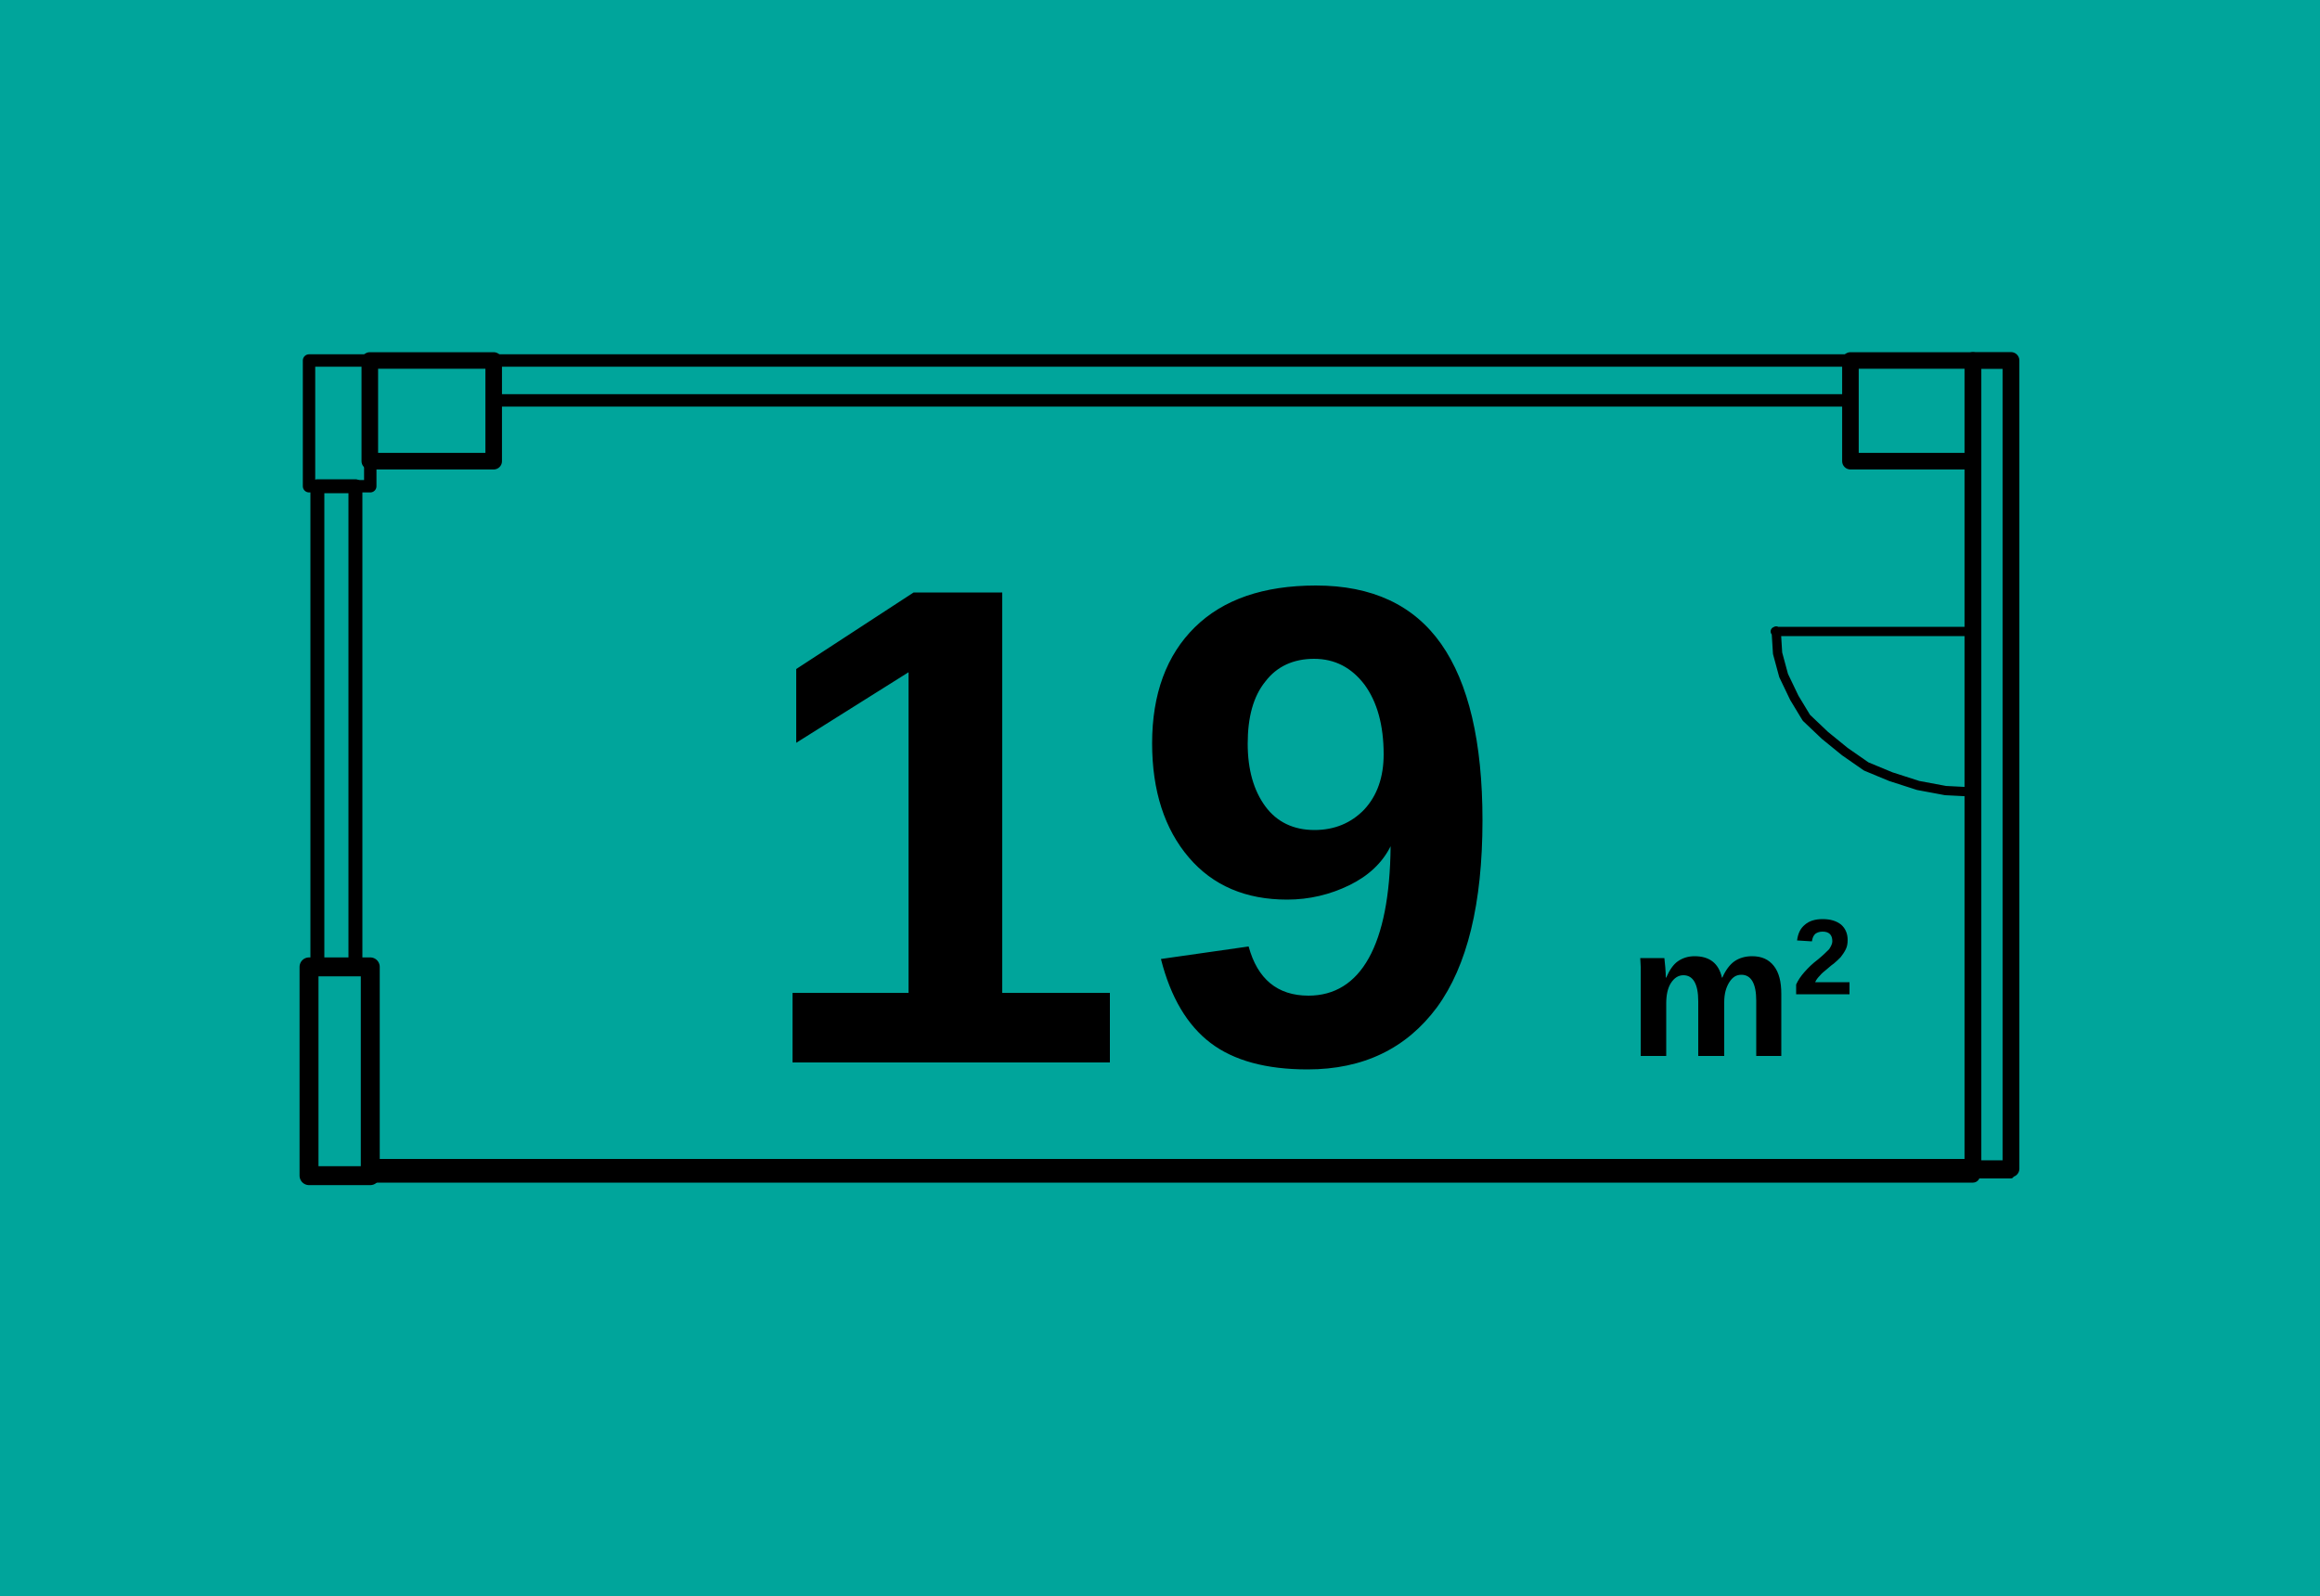 <svg xmlns="http://www.w3.org/2000/svg" viewBox="0 0 500 344">
    <style>
        .st1{stroke-width:3}.st1,.st2,.st7{fill:none;stroke:#000;stroke-linecap:round;stroke-linejoin:round}.st2{stroke-width:2.67}.st7{stroke-width:3.57}
    </style>
    <path fill="#00a59b" d="M0 0h500v344H0z"/>
    
    <path d="M68.4 104.8h8.2v103.6h-8.2z" class="st1"/>
    <path d="M106.4 77.7h292.4v8.6H106.4z" class="st2"/>
    <path fill="none" stroke="#000" stroke-linecap="round" stroke-linejoin="round" stroke-width="1.19" d="M425.2 253.4h8.2"/>
    <path d="M79.7 253.4h345.5m0-2.1H79.7" class="st1"/>
    <path fill="none" stroke="#000" stroke-linecap="round" stroke-linejoin="bevel" stroke-width="2" d="M425.2 170.7l-5.9-.3-5.9-1.1-5.9-1.9-5.3-2.2-4.6-3.2-4.3-3.5-4-3.8-2.6-4.3-2.3-4.8-1.3-4.8-.3-4.8m-.2.1h42.5"/>
    <path fill="none" stroke="#000" stroke-linecap="round" stroke-linejoin="round" stroke-width="3.62" d="M425.2 77.7h8.2v174.2h-8.2z"/>
    <path fill="none" stroke="#000" stroke-linecap="round" stroke-linejoin="round" stroke-width="4.08" d="M66.6 208.4h13.2v45H66.6z"/>
    <path d="M398.8 77.7h26.4v21.7h-26.4z" class="st7"/>
    <path d="M66.6 77.7h13.2v27.1H66.6z" class="st2"/>
    <path d="M79.7 77.7h26.7v21.7H79.7z" class="st7"/>
    <path fill="none" d="M161.6 104.8H325v126.1H161.6z"/>
    <path d="M170.8 229v-15h25v-69.1l-24.2 15.2v-15.9l25.3-16.5H216V214h23.2v15h-68.4zm148.7-52.2c0 18-3.3 31.4-9.8 40.3-6.6 8.9-15.9 13.4-27.9 13.4-8.9 0-15.9-1.9-20.9-5.7-5-3.8-8.6-9.8-10.7-18.1l18.9-2.7c1.9 7 6.2 10.6 12.9 10.6 5.6 0 10-2.7 13-8.1 3-5.4 4.6-13.4 4.7-24.1-1.8 3.6-4.8 6.4-8.9 8.4-4.1 2-8.6 3.1-13.4 3.1-8.9 0-16-3-21.2-9.1s-7.9-14.3-7.9-24.6c0-10.6 3.1-19 9.2-25s14.8-9 26.1-9c12.1 0 21.1 4.2 27 12.6s8.9 21.1 8.9 38zm-21.3-14.2c0-6.3-1.4-11.3-4.1-15-2.8-3.7-6.4-5.6-10.9-5.6-4.4 0-8 1.6-10.5 4.9-2.6 3.2-3.8 7.7-3.8 13.4 0 5.6 1.3 10.1 3.8 13.5 2.5 3.4 6.1 5.1 10.6 5.1 4.3 0 7.9-1.5 10.7-4.4 2.8-3 4.2-7 4.2-11.9zm67.8 65.1v-11.9c0-3.7-1.1-5.6-3.2-5.6-1.1 0-2 .6-2.7 1.7-.7 1.1-1 2.6-1 4.4v11.3h-5.5v-19.2c0-.7-.1-1.4-.1-1.9h5.2c0 .2.1.9.2 2s.1 1.8.1 2.2h.1c.7-1.6 1.5-2.8 2.5-3.5 1-.7 2.2-1.1 3.6-1.1 3.2 0 5.2 1.5 5.9 4.6h.1c.7-1.6 1.6-2.8 2.6-3.5 1-.7 2.3-1.1 3.8-1.1 2.1 0 3.6.7 4.7 2.1 1.1 1.4 1.6 3.4 1.6 6v13.4h-5.4v-11.9c0-3.7-1.1-5.6-3.2-5.6-1.1 0-1.9.5-2.6 1.6s-1.1 2.5-1.1 4.3v11.6H366zm21.1-13.3v-2.2c.4-.9 1-1.8 1.8-2.7.8-.9 1.7-1.8 2.9-2.7 1.1-.9 1.9-1.7 2.4-2.2.4-.6.7-1.2.7-1.7 0-1.4-.7-2.1-2.1-2.1-.7 0-1.2.2-1.6.5-.4.4-.6.9-.7 1.6l-3.2-.2c.2-1.5.7-2.6 1.7-3.4.9-.8 2.2-1.2 3.8-1.2 1.7 0 3 .4 4 1.2.9.8 1.4 1.9 1.4 3.3 0 .7-.1 1.4-.4 2-.3.6-.7 1.2-1.1 1.7-.5.5-1 1-1.5 1.4-.6.4-1.1.9-1.6 1.3s-1 .8-1.4 1.3c-.4.4-.8.9-1 1.4h7.4v2.6h-11.5z"/>
</svg>
